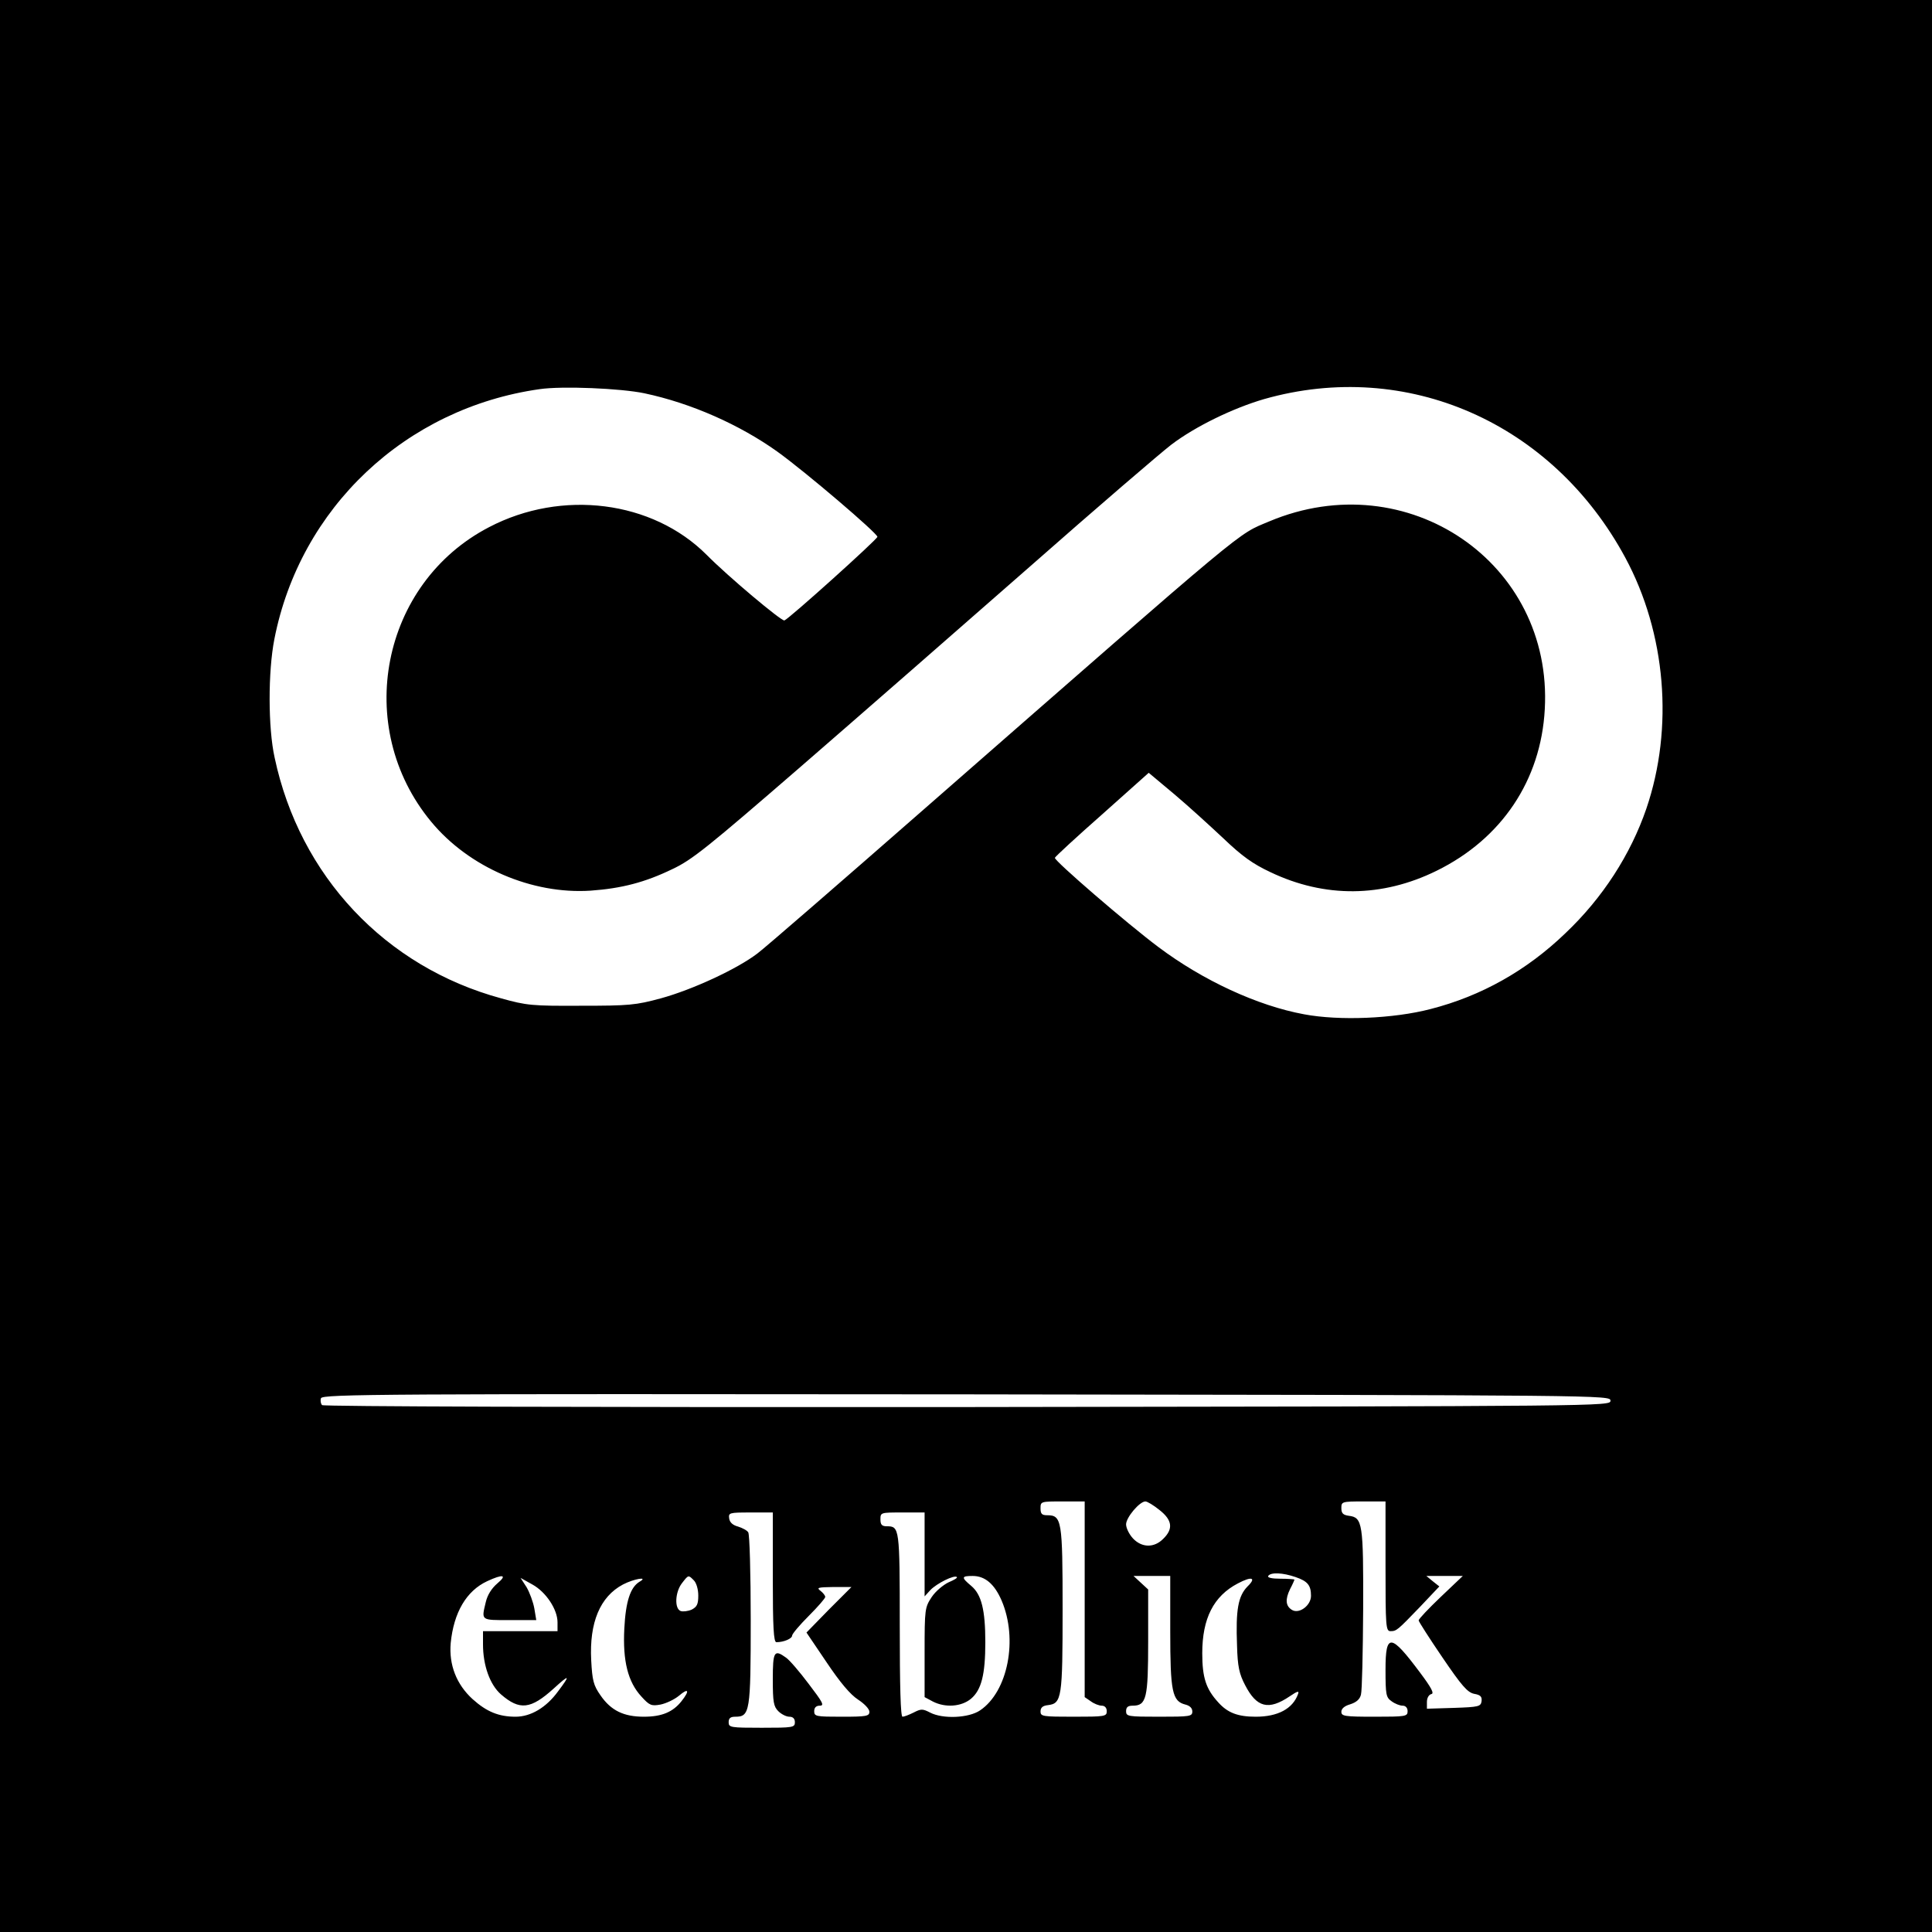 <svg version="1" xmlns="http://www.w3.org/2000/svg" width="933.333" height="933.333" viewBox="0 0 700 700"><path d="M0 350v350h700V0H0v350zm233.5-207.5c17 3.6 34.5 11.4 48.1 21.1 10.3 7.4 36.3 29.6 36.3 30.9 0 .9-32 29.7-33.7 30.3-1.1.3-20.5-16-28.2-23.8-19.6-19.6-52.4-23.8-78.8-10-39.1 20.3-49.4 72.4-21 106.7 13.7 16.6 36.6 26.4 57.8 25 11.2-.8 19.7-3 29.6-7.8 7.1-3.3 12.9-8 46.5-37.1 21.1-18.3 58.4-50.9 82.8-72.3 24.4-21.5 47.6-41.4 51.5-44.4 8.7-6.6 22.3-13.2 33.6-16.5 51.7-14.7 104.5 8.5 130.9 57.5 14.7 27.3 17.6 61.6 7.6 90.9-5.7 16.6-15.8 32.3-29.3 45.1-14 13.5-30.5 22.8-48.9 27.5-13.4 3.5-33.1 4.3-45.8 1.9-16.9-3.1-36.7-12.3-52.7-24.3-11.5-8.6-37.9-31.4-37.6-32.4.2-.5 7.9-7.6 17.2-15.8l16.8-15 9.2 7.7c5 4.2 13 11.5 17.9 16.1 6.7 6.4 10.6 9.2 17 12.2 19.7 9.4 40.5 9.2 60.2-.5 23.6-11.6 37.8-32.8 39.2-58.5 3-53.1-49.8-89.1-99.8-68.1-12 5.1-5.2-.6-124.9 104.1-30.5 26.7-57.7 50.3-60.5 52.4-7.4 5.7-23.7 13.2-35 16.3-9.2 2.5-11.6 2.7-29 2.7-17.7.1-19.7-.1-29-2.7-41.9-11.4-72.9-44.3-82-87.2-2.4-10.8-2.4-31.2-.1-42.9 9.3-47.6 47.5-83.7 96.1-90.6 8.2-1.2 29.4-.3 38 1.5zm350 365c0 2-.8 2-232.9 2.3-143.6.1-233.4-.2-233.9-.7-.5-.5-.7-1.7-.4-2.5.6-1.5 22.8-1.6 233.9-1.4 232.5.3 233.3.3 233.3 2.3zM393 579.4v35.5l2.2 1.5c1.2.9 3 1.6 4 1.6 1.1 0 1.8.8 1.8 2 0 1.9-.7 2-12 2-11.2 0-12-.1-12-1.9 0-1.4.8-2.1 2.7-2.3 5-.6 5.3-2.6 5.3-34.8 0-32.2-.3-34-5.6-34-1.9 0-2.4-.5-2.4-2.5 0-2.5.1-2.5 8-2.5h8v35.4zm27.1-32.3c4.6 3.6 5.1 6.8 1.4 10.4-3.3 3.4-7.8 3.3-11-.1-1.4-1.5-2.5-3.8-2.5-5.1 0-2.5 4.9-8.3 7-8.3.7 0 3 1.4 5.1 3.1zm81.9 20.4c0 21.7.1 23.5 1.8 23.5 2.2 0 2.5-.3 10.7-8.8l7-7.4-2.4-1.9-2.3-1.9H530l-8 7.6c-4.4 4.2-8 8-8 8.5 0 .4 3.9 6.5 8.6 13.4 7 10.3 9.1 12.7 11.5 13.2 2.3.4 2.9 1 2.7 2.7-.3 1.9-1 2.1-10 2.4l-9.8.3v-2.5c0-1.4.7-2.6 1.6-2.8 1.1-.2.1-2.2-4.1-7.8-10.6-14.2-12.5-14.4-12.5-1.1 0 9.2.2 10.1 2.2 11.5 1.2.9 3 1.6 4 1.6 1.1 0 1.8.8 1.8 2 0 1.9-.7 2-12 2-10.9 0-12-.2-12-1.8 0-1.1 1.1-2.1 3.2-2.7 2.2-.7 3.5-1.8 3.9-3.5.4-1.4.7-15.3.8-31 .1-31.1-.2-33.2-5.2-33.8-2.1-.3-2.7-.9-2.7-2.8 0-2.3.2-2.4 8-2.4h8v23.5zm-222 4c0 18.1.3 23.5 1.3 23.5 2.7 0 5.7-1.3 5.7-2.4 0-.6 2.7-3.8 6-7.1s6-6.4 6-6.9-.8-1.5-1.7-2.2c-1.6-1.2-.9-1.3 4.7-1.4h6.5l-8.2 8.2-8.1 8.3 7.3 10.8c4.9 7.3 8.6 11.7 11.4 13.5 2.3 1.5 4.1 3.4 4.1 4.4 0 1.6-1.1 1.8-10 1.8-9.3 0-10-.1-10-2 0-1.3.7-2 2-2 1.8 0 1.1-1.2-4-7.9-3.3-4.4-7-8.7-8.2-9.5-4.3-3.1-4.8-2.3-4.8 7.9 0 8.2.3 9.8 2 11.5 1.1 1.1 2.9 2 4 2 1.3 0 2 .7 2 2 0 1.9-.7 2-12 2s-12-.1-12-2c0-1.5.7-2 2.4-2 5.3 0 5.6-1.7 5.6-35 0-16.8-.4-31.1-.9-31.8-.4-.7-2.1-1.6-3.7-2.1-1.9-.5-3-1.5-3.2-2.9-.3-2.1 0-2.2 7.7-2.2h8.1v23.5zm55-8.3v15.2l2.1-2.3c2.3-2.4 8.7-5.6 9.6-4.7.3.3-1.1 1.1-3 1.9-1.9.9-4.7 3.2-6.1 5.3-2.5 3.8-2.6 4.3-2.6 20.1v16.2l3 1.6c4.5 2.3 10.3 1.9 13.8-1 3.8-3.2 5.2-8.8 5.2-20.5s-1.4-17.3-5.1-20.4c-3.7-3.1-3.6-3.6.5-3.6 4.5 0 7.9 2.9 10.5 8.9 6 14 2.3 33-7.8 39.8-4.1 2.8-13.5 3.2-18.1.8-2.7-1.4-3.3-1.4-6 0-1.6.8-3.4 1.5-4 1.5-.7 0-1-10.7-1-33.3 0-35.2-.1-35.7-4.7-35.7-1.8 0-2.3-.6-2.3-2.5 0-2.5.1-2.5 8-2.5h8v15.2zm134.4 8.2c4.4 1.5 5.6 3 5.6 6.8 0 3.5-4.3 6.7-6.9 5.1-2.3-1.4-2.5-3.8-.7-7.5.9-1.7 1.6-3.3 1.6-3.5 0-.1-2.3-.3-5.1-.3-3.1 0-4.8-.4-4.4-1 .9-1.4 5.3-1.2 9.9.4zm-289.2 2.3c-2.1 1.8-3.6 4.2-4.2 6.8-1.6 6.7-1.9 6.5 8.6 6.5h9.7l-.7-4.2c-.4-2.3-1.7-5.8-2.8-7.7l-2.2-3.4 4.3 2.4c4.9 2.7 9.1 9 9.1 13.7v3.2h-27v4.8c0 7.6 2.5 14.6 6.5 18.1 6.8 5.9 10.8 5.4 19.1-2.1 5.8-5.3 6.2-5.1 1.6 1-4.3 5.9-9.9 9.2-15.4 9.2-6.1 0-10.5-1.8-15.6-6.4-5.8-5.3-8.6-12.4-7.9-20.3 1.1-11.1 5.7-18.9 13.2-22.4 5.8-2.7 7.4-2.3 3.7.8zm71.2-1.1c.9.9 1.6 3.2 1.6 5.5 0 3.2-.5 4.1-2.4 5.1-1.4.6-3.2.8-4 .5-2.3-.9-2-6.9.5-10.1 2.4-3.1 2.3-3 4.3-1zM424 591c0 21.9.7 25.4 5.5 26.6 1.6.4 2.5 1.3 2.5 2.5 0 1.8-.9 1.9-12 1.9-11.3 0-12-.1-12-2 0-1.5.7-2 2.4-2 5 0 5.6-2.7 5.6-23.3v-18.8l-2.6-2.4-2.7-2.5H424v20zm-192.3-17.9c-3.3 2-5 7.1-5.5 17-.6 11.7 1.3 19.3 6.2 24.6 2.9 3.2 3.6 3.5 6.9 2.9 2-.4 5-1.8 6.7-3.2 3.5-3 4-1.9.9 2s-7.1 5.6-13.6 5.6c-7.3 0-11.9-2.2-15.7-7.7-2.6-3.7-3-5.4-3.4-12.8-.7-13.6 3.2-23 11.5-27.4 4-2.1 9.5-3 6-1zm220.3 1.7c-3.4 3.5-4.3 8.4-3.8 21.4.2 7.6.8 10.3 2.9 14.3 4.2 8.2 8.5 9.3 16.2 4.1 2.8-1.9 3.5-2.1 3-.8-1.9 5.3-7.3 8.2-15.3 8.2-6.5 0-10.2-1.4-13.6-5.2-4.4-4.8-5.8-8.9-5.8-17.8 0-12.6 4.1-20.7 12.9-25.3 5.1-2.7 6.8-2.1 3.5 1.1z"/></svg>